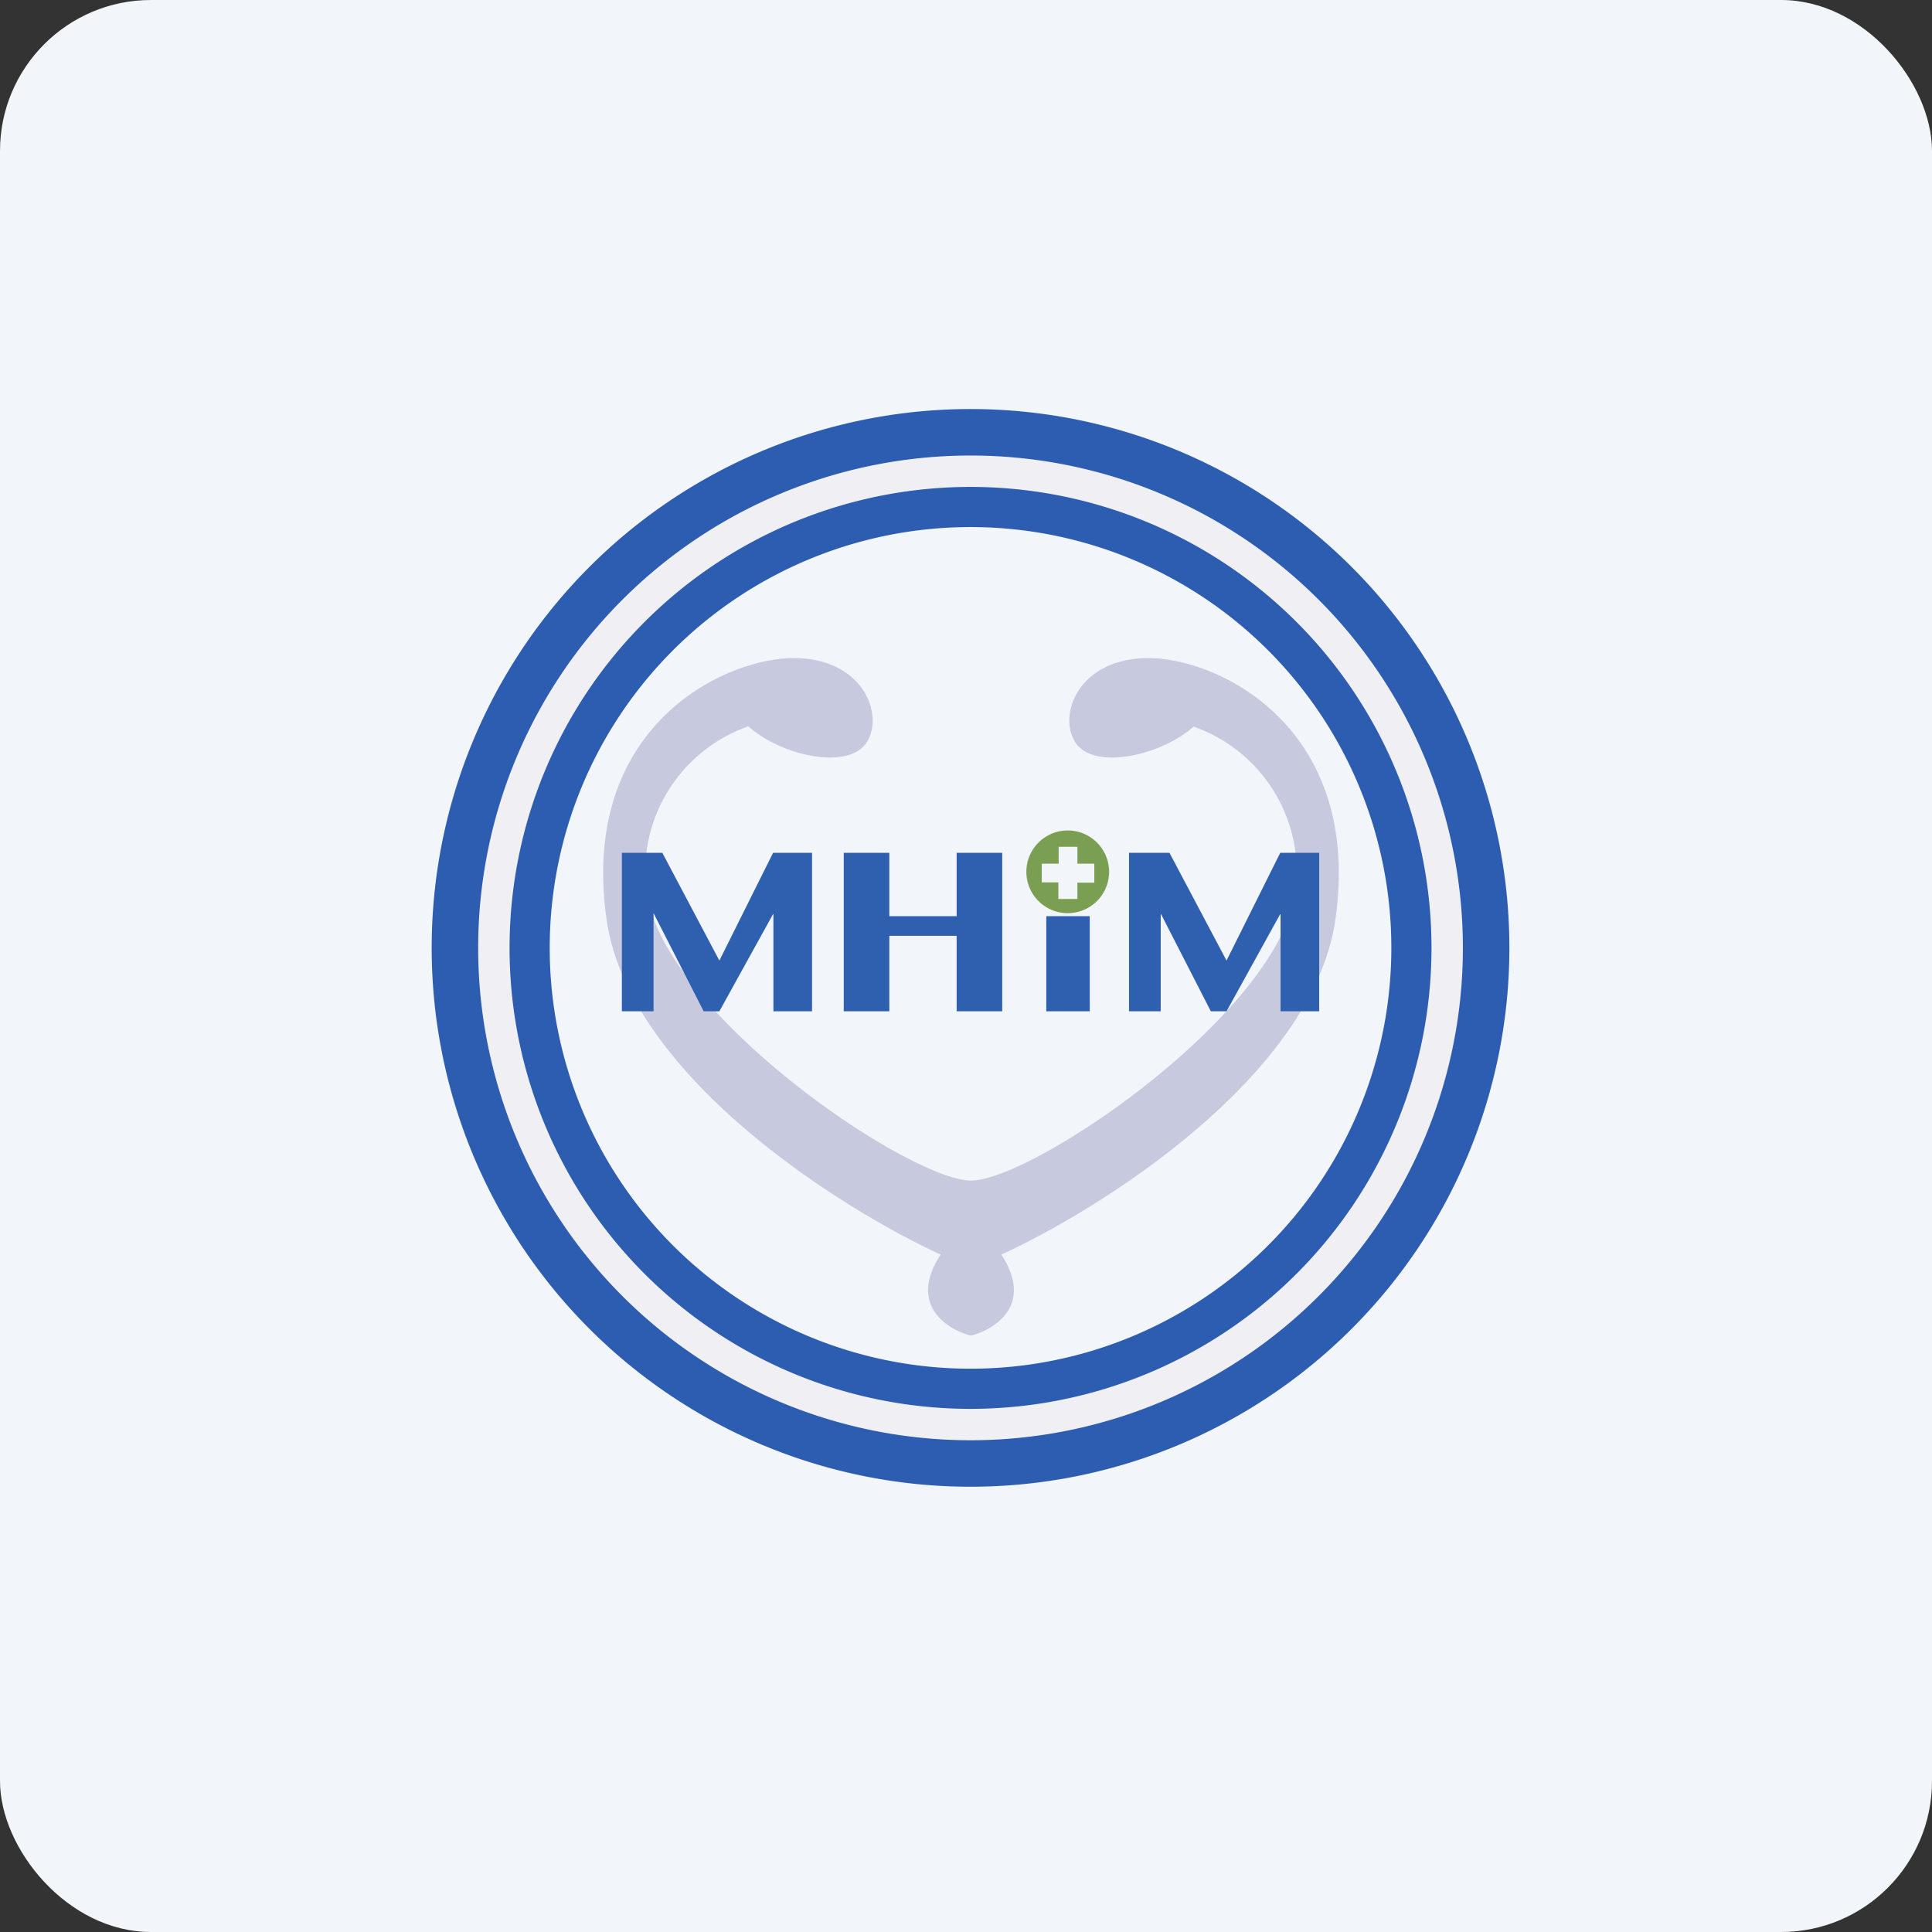 <!-- by FastBull --><svg xmlns="http://www.w3.org/2000/svg" width="64" height="64" viewBox="0 0 64 64"><rect x="0" y="0" width="64" height="64" fill="#333333" stroke="none"/><rect x="0" y="0" width="64" height="64" rx="5" ry="5" fill="#f2f5f9" /><path fill="#f2f5f9" d="M 2.75,2 L 61.55,2 L 61.55,60.80 L 2.75,60.80 L 2.75,2" /><path fill-rule="evenodd" d="M 32.15,49.25 A 17.85,17.85 0 1,0 32.15,13.55 A 17.85,17.85 0 0,0 32.15,49.25 M 32.15,45.34 A 13.94,13.94 0 1,0 32.15,17.46 A 13.94,13.94 0 0,0 32.15,45.34" fill="#2c5db1" /><path fill-rule="evenodd" d="M 32.15,46.67 A 15.27,15.27 0 1,0 32.15,16.13 A 15.27,15.27 0 0,0 32.15,46.67 M 32.15,47.71 A 16.31,16.31 0 1,0 32.15,15.09 A 16.31,16.31 0 0,0 32.15,47.71" fill="#f0f0f4" /><path d="M 32.18,44.24 L 32.15,44.24 C 31.35,44.03 30.08,43.21 31.16,41.56 C 27.77,40 20.80,35.58 20.09,30.43 C 19.19,24.01 24.08,21.74 26.40,21.80 C 28.72,21.87 29.31,23.83 28.66,24.66 C 28,25.50 25.86,25.02 24.79,24.06 A 5.11,5.11 0 0,0 21.40,29.42 C 21.82,33.47 30.08,39.09 32.17,39.11 C 34.27,39.08 42.51,33.46 42.93,29.43 A 5.11,5.11 0 0,0 39.54,24.07 C 38.47,25.02 36.33,25.50 35.67,24.66 C 35.02,23.82 35.61,21.87 37.94,21.80 C 40.25,21.74 45.14,24.01 44.24,30.43 C 43.53,35.58 36.57,40 33.17,41.56 C 34.25,43.21 32.98,44.03 32.18,44.24 L 32.18,44.24" fill="#c7c9de" /><path d="M 20.60,28.25 L 20.60,33.50 L 21.65,33.50 L 21.65,30.25 L 23.31,33.50 L 23.83,33.50 L 25.62,30.26 L 25.62,33.50 L 26.90,33.50 L 26.90,28.25 L 25.61,28.25 L 23.83,31.82 L 21.94,28.25 L 20.60,28.25 M 37.40,28.25 L 37.40,33.50 L 38.45,33.50 L 38.45,30.26 L 40.11,33.50 L 40.63,33.50 L 42.42,30.26 L 42.42,33.50 L 43.70,33.50 L 43.70,28.25 L 42.41,28.25 L 40.63,31.82 L 38.74,28.25 L 37.40,28.25 M 34.66,30.35 L 36.10,30.35 L 36.10,33.50 L 34.66,33.50 L 34.66,30.35 M 27.95,28.25 L 29.46,28.25 L 29.46,30.35 L 31.69,30.35 L 31.69,28.25 L 33.20,28.25 L 33.20,33.50 L 31.69,33.50 L 31.69,31 L 29.46,31 L 29.46,33.50 L 27.95,33.50 L 27.95,28.25" fill="#2f60b0" /><path d="M 35.37,30.25 A 1.37,1.37 0 1,0 35.37,27.51 A 1.37,1.37 0 0,0 35.37,30.25 M 35.06,28.05 L 35.69,28.05 L 35.69,28.61 L 36.25,28.61 L 36.25,29.24 L 35.69,29.24 L 35.69,29.78 L 35.06,29.78 L 35.06,29.23 L 34.51,29.23 L 34.51,28.61 L 35.07,28.61 L 35.07,28.05 L 35.06,28.05" fill="#7a9f53" /></svg>
